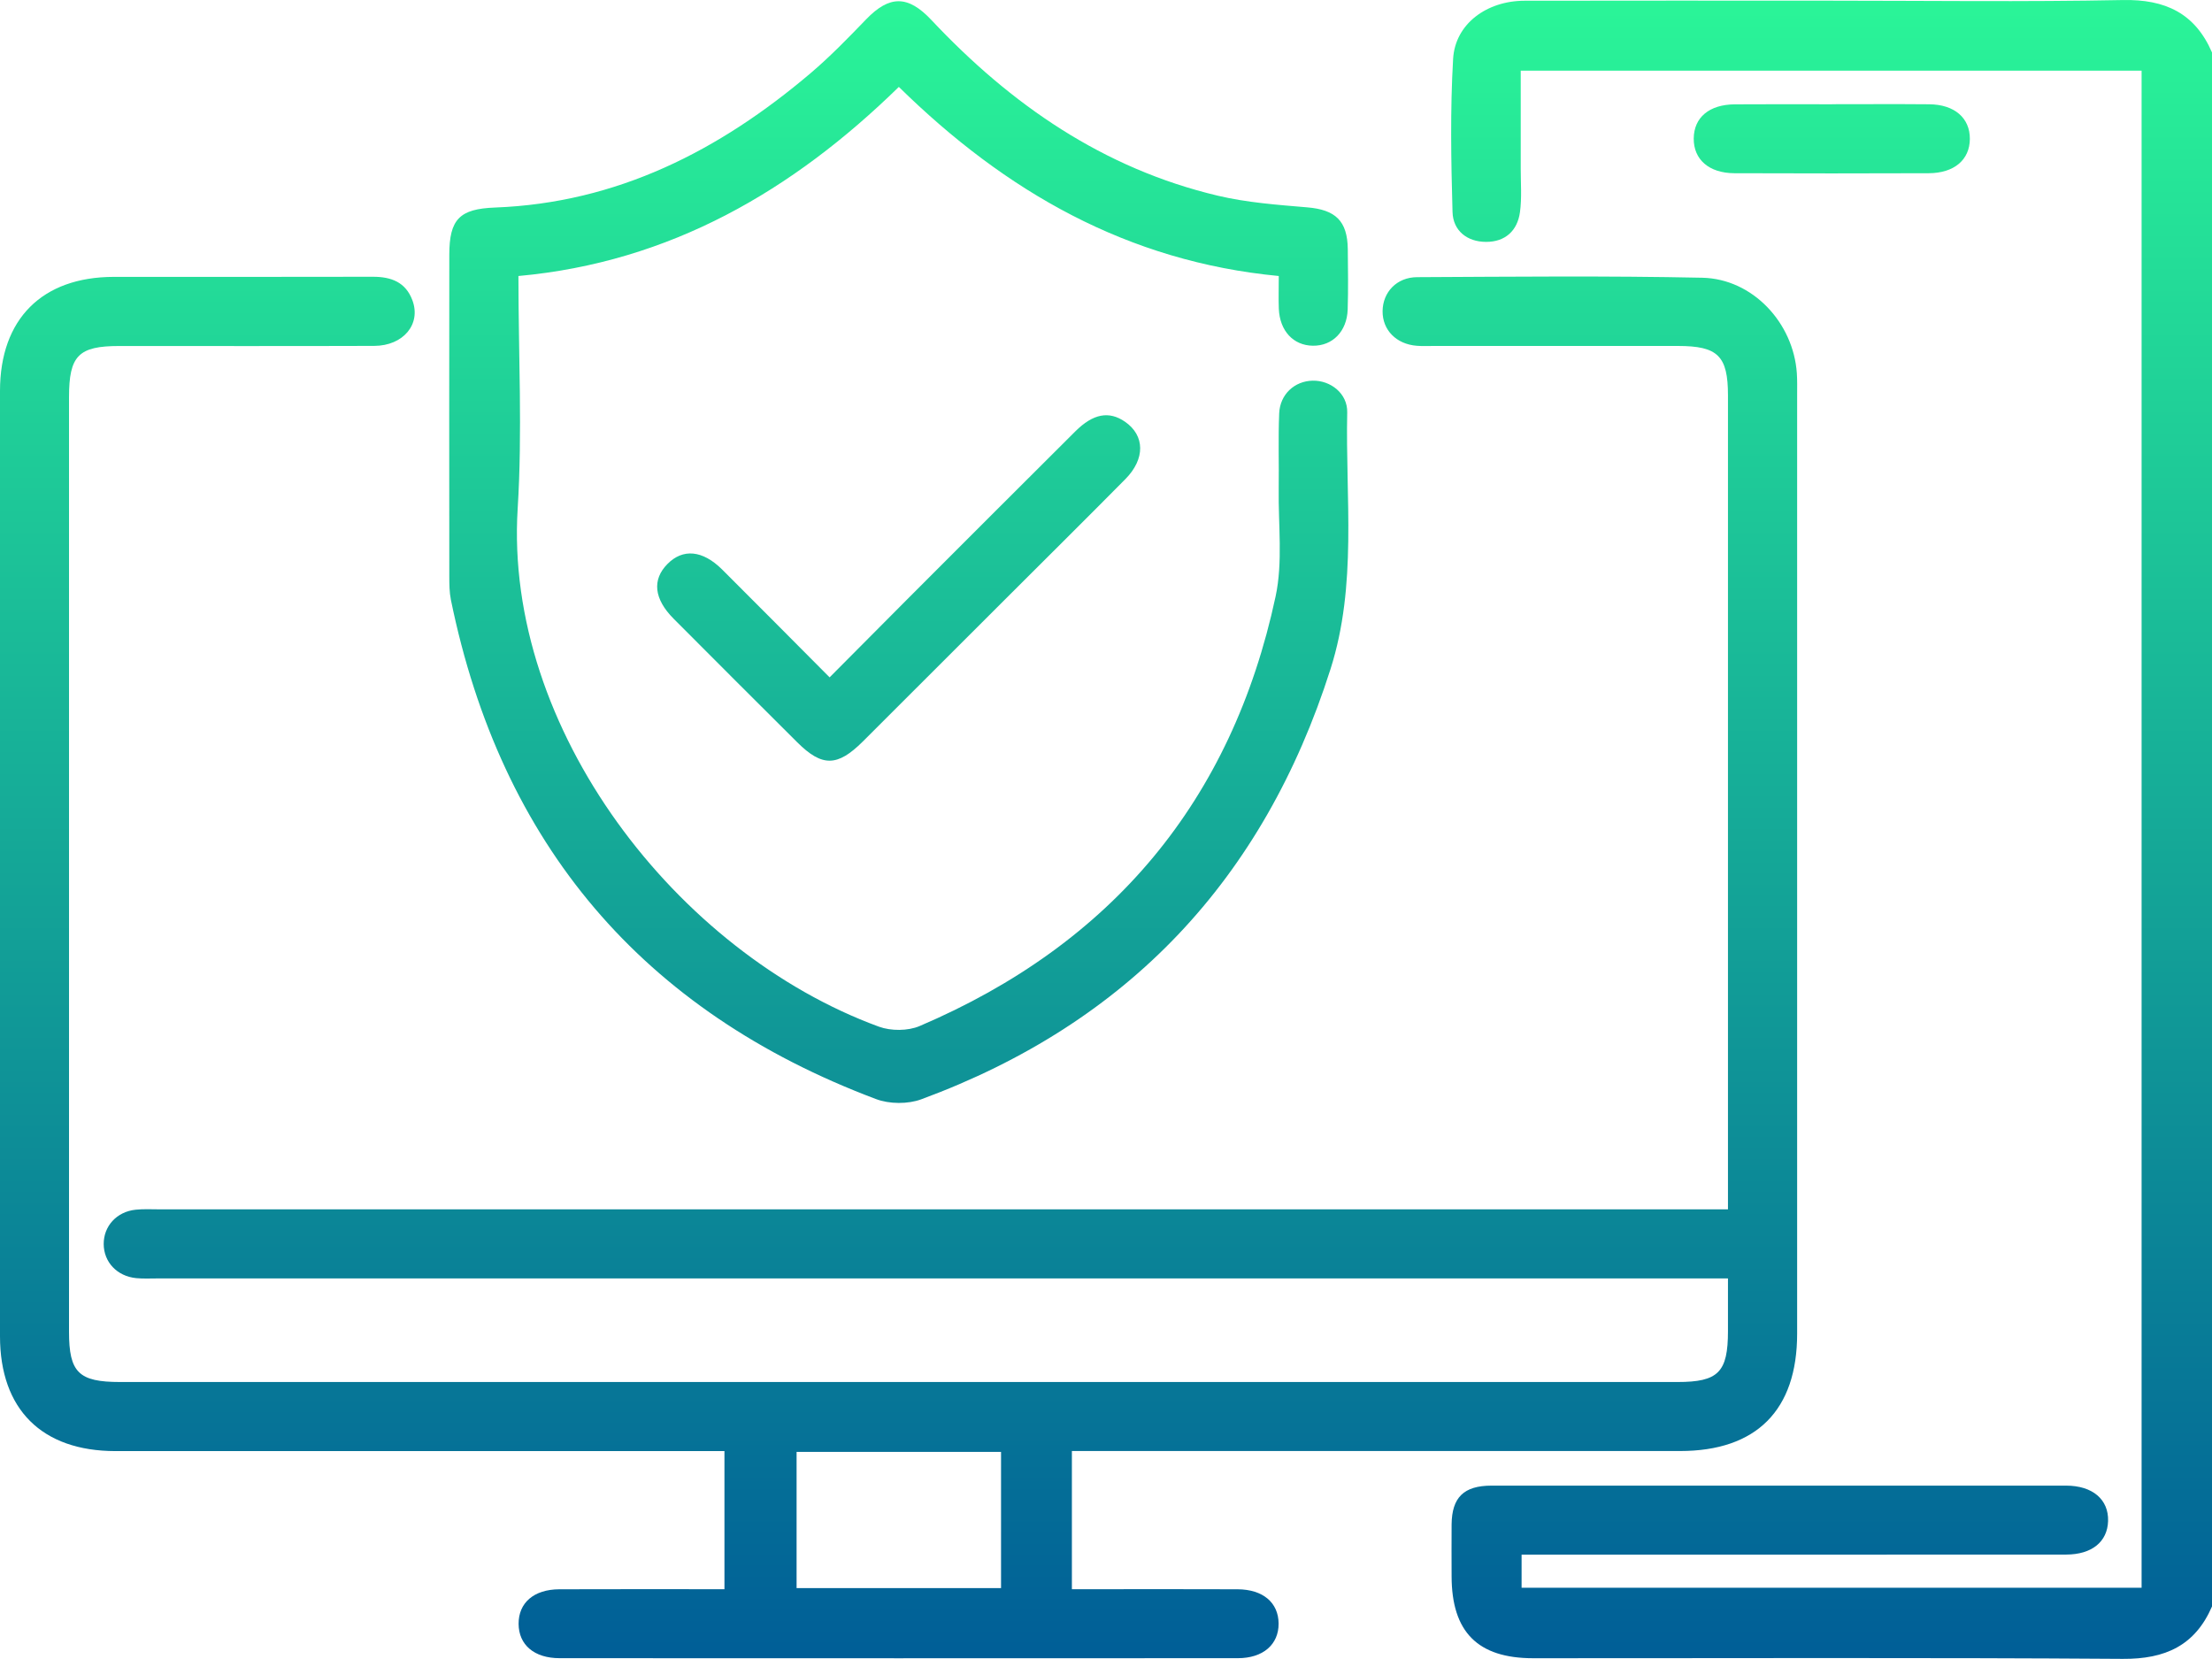 <svg width="100" height="75" viewBox="0 0 100 75" fill="none" xmlns="http://www.w3.org/2000/svg">
<path d="M100 72.625C99.233 74.394 97.887 75.007 95.969 74.994C87.084 74.931 78.198 74.968 69.313 74.965C66.803 74.965 65.627 73.777 65.624 71.256C65.624 70.477 65.616 69.695 65.624 68.916C65.637 67.694 66.174 67.164 67.429 67.162C76.088 67.159 84.744 67.159 93.402 67.162C94.605 67.162 95.333 67.793 95.302 68.765C95.273 69.7 94.571 70.276 93.408 70.279C85.597 70.284 77.786 70.282 69.973 70.282C69.589 70.282 69.209 70.282 68.788 70.282V71.778H96.817V3.194H68.749C68.749 4.675 68.749 6.155 68.749 7.638C68.749 8.287 68.802 8.947 68.715 9.588C68.601 10.432 68.045 10.938 67.184 10.935C66.323 10.935 65.689 10.427 65.666 9.585C65.6 7.279 65.559 4.964 65.692 2.663C65.783 1.083 67.208 0.036 68.924 0.033C73.482 0.023 78.037 0.03 82.594 0.03C87.053 0.03 91.514 0.09 95.969 0.002C97.889 -0.037 99.233 0.599 100 2.371V72.63V72.625Z" fill="url(#paint0_linear_144_576)"/>
<path d="M48.458 65.601V71.845C48.787 71.845 49.097 71.845 49.405 71.845C51.586 71.845 53.767 71.838 55.948 71.848C57.099 71.853 57.798 72.453 57.803 73.399C57.808 74.342 57.104 74.963 55.961 74.963C45.74 74.968 35.521 74.968 25.3 74.963C24.147 74.963 23.45 74.358 23.445 73.412C23.44 72.46 24.134 71.853 25.284 71.848C27.752 71.838 30.22 71.845 32.751 71.845V65.601H31.579C22.79 65.601 14.004 65.601 5.215 65.601C1.894 65.598 0 63.716 0 60.409C0 46.165 0 31.919 0 17.675C0 14.423 1.902 12.52 5.147 12.517C9.052 12.515 12.958 12.523 16.863 12.512C17.69 12.512 18.34 12.757 18.645 13.578C19.044 14.652 18.238 15.632 16.915 15.637C13.075 15.65 9.235 15.642 5.392 15.642C3.548 15.642 3.12 16.078 3.12 17.957C3.12 32.039 3.12 46.121 3.12 60.203C3.12 62.048 3.558 62.478 5.431 62.478C28.898 62.478 52.366 62.478 75.832 62.478C77.682 62.478 78.118 62.04 78.118 60.174C78.118 59.429 78.118 58.683 78.118 57.795H76.85C53.611 57.795 30.372 57.795 7.132 57.795C6.806 57.795 6.48 57.813 6.157 57.782C5.291 57.696 4.693 57.057 4.688 56.244C4.683 55.431 5.275 54.776 6.136 54.688C6.491 54.651 6.851 54.672 7.208 54.672C30.416 54.672 53.621 54.672 76.829 54.672H78.118V53.583C78.118 41.68 78.118 29.776 78.118 17.873C78.118 16.091 77.661 15.642 75.861 15.64C72.183 15.64 68.504 15.64 64.828 15.64C64.567 15.64 64.307 15.653 64.048 15.632C63.122 15.559 62.496 14.918 62.504 14.066C62.512 13.213 63.138 12.533 64.069 12.53C68.366 12.509 72.662 12.465 76.957 12.556C79.237 12.606 81.079 14.595 81.232 16.878C81.253 17.201 81.245 17.527 81.245 17.852C81.245 32 81.245 46.147 81.245 60.294C81.245 63.753 79.404 65.598 75.95 65.598C67.195 65.598 58.439 65.598 49.684 65.598H48.456L48.458 65.601ZM36.012 65.637V71.796H45.255V65.637H36.012Z" fill="url(#paint1_linear_144_576)"/>
<path d="M57.813 12.478C50.968 11.824 45.458 8.663 40.635 3.929C35.837 8.618 30.298 11.853 23.437 12.478C23.437 16.041 23.62 19.528 23.403 22.992C22.785 32.933 30.583 43.064 39.737 46.415C40.28 46.613 41.044 46.611 41.571 46.387C50.264 42.678 55.69 36.206 57.667 26.964C58.001 25.406 57.785 23.727 57.808 22.106C57.824 20.967 57.782 19.828 57.829 18.692C57.865 17.821 58.531 17.224 59.345 17.209C60.153 17.193 60.923 17.79 60.905 18.64C60.821 22.52 61.367 26.433 60.148 30.253C57.127 39.74 50.997 46.251 41.649 49.697C41.044 49.921 40.207 49.916 39.601 49.686C29.038 45.714 22.647 38.164 20.385 27.121C20.315 26.774 20.312 26.409 20.312 26.055C20.307 21.209 20.307 16.364 20.312 11.519C20.312 9.903 20.784 9.442 22.381 9.382C27.904 9.173 32.516 6.809 36.635 3.317C37.525 2.561 38.344 1.717 39.155 0.875C40.214 -0.222 41.049 -0.222 42.108 0.906C45.698 4.727 49.875 7.617 55.045 8.845C56.363 9.158 57.74 9.259 59.097 9.374C60.37 9.481 60.915 9.979 60.931 11.264C60.941 12.173 60.954 13.085 60.926 13.995C60.892 14.986 60.237 15.642 59.352 15.629C58.471 15.619 57.855 14.96 57.813 13.959C57.795 13.505 57.811 13.052 57.811 12.476L57.813 12.478Z" fill="url(#paint2_linear_144_576)"/>
<path d="M37.501 30.626C38.756 29.362 39.92 28.189 41.088 27.019C43.593 24.512 46.1 22.004 48.612 19.502C49.423 18.694 50.141 18.569 50.861 19.067C51.758 19.687 51.782 20.743 50.877 21.658C49.071 23.485 47.245 25.291 45.427 27.108C43.288 29.245 41.151 31.385 39.009 33.519C37.856 34.669 37.165 34.676 36.04 33.556C34.172 31.697 32.31 29.836 30.452 27.97C29.563 27.076 29.474 26.208 30.171 25.5C30.867 24.791 31.759 24.866 32.644 25.744C34.233 27.326 35.811 28.922 37.507 30.624L37.501 30.626Z" fill="url(#paint3_linear_144_576)"/>
<path d="M82.824 4.711C84.287 4.711 85.753 4.701 87.217 4.714C88.36 4.724 89.061 5.337 89.053 6.283C89.046 7.226 88.344 7.826 87.194 7.831C84.264 7.842 81.334 7.842 78.407 7.831C77.259 7.826 76.563 7.211 76.57 6.262C76.578 5.311 77.27 4.724 78.428 4.717C79.891 4.706 81.358 4.714 82.821 4.714L82.824 4.711Z" fill="url(#paint4_linear_144_576)"/>
<defs>
<linearGradient id="paint0_linear_144_576" x1="50" y1="0" x2="50" y2="74.994" gradientUnits="userSpaceOnUse">
<stop stop-color="#2AF598"/>
<stop offset="1" stop-color="#005E97"/>
</linearGradient>
<linearGradient id="paint1_linear_144_576" x1="50" y1="0" x2="50" y2="74.994" gradientUnits="userSpaceOnUse">
<stop stop-color="#2AF598"/>
<stop offset="1" stop-color="#005E97"/>
</linearGradient>
<linearGradient id="paint2_linear_144_576" x1="50" y1="0" x2="50" y2="74.994" gradientUnits="userSpaceOnUse">
<stop stop-color="#2AF598"/>
<stop offset="1" stop-color="#005E97"/>
</linearGradient>
<linearGradient id="paint3_linear_144_576" x1="50" y1="0" x2="50" y2="74.994" gradientUnits="userSpaceOnUse">
<stop stop-color="#2AF598"/>
<stop offset="1" stop-color="#005E97"/>
</linearGradient>
<linearGradient id="paint4_linear_144_576" x1="50" y1="0" x2="50" y2="74.994" gradientUnits="userSpaceOnUse">
<stop stop-color="#2AF598"/>
<stop offset="1" stop-color="#005E97"/>
</linearGradient>
</defs>
</svg>
